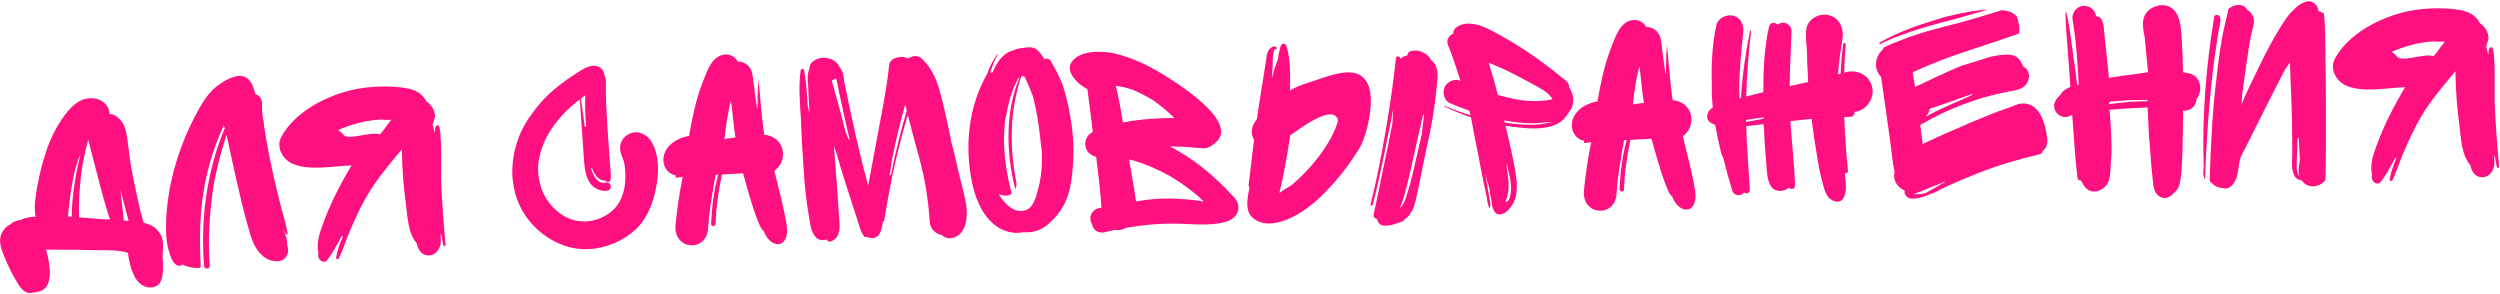 <?xml version="1.0" encoding="UTF-8"?> <svg xmlns="http://www.w3.org/2000/svg" width="850" height="100" viewBox="0 0 850 100" fill="none"> <path d="M52.65 77.423C54.933 79.354 55.586 81.347 55.404 84.139C55.418 84.523 55.433 84.907 55.352 85.294C55.092 88.571 56.013 92.57 54.687 95.599C53.72 97.942 50.465 98.258 48.595 97.08C46.828 96.09 45.907 94.588 45.162 92.695C44.222 90.714 43.839 88.23 43.464 85.939L42.589 85.684C38.812 84.867 34.978 85.109 31.229 85.06C27.573 84.911 23.92 84.858 20.271 84.901C18.733 84.863 17.198 84.922 15.659 84.884L16.337 87.548C16.93 90.504 17.567 94.611 15.846 97.366C15.211 98.351 13.99 99.07 12.746 99.213C12.37 99.42 11.798 99.538 11.315 99.46C9.13 100.119 7.541 98.739 6.416 96.957C4.373 93.768 2.707 90.373 1.325 86.871C0.27 84.413 -0.71 81.376 0.826 78.82C1.457 77.739 2.384 76.839 3.421 76.32C4.443 75.416 5.768 74.885 7.107 74.738C8.521 74.012 10.336 73.751 11.967 73.689L12.063 73.685C11.794 71.678 11.721 69.759 12.028 67.73C12.313 65.125 12.79 62.513 13.363 59.897C13.943 57.474 14.524 55.05 15.299 52.715C16.581 48.535 18.35 44.529 20.805 40.88C22.806 37.922 25.549 34.263 29.364 33.541C32.131 33.052 35.234 33.798 36.683 36.529C37 37.286 37.221 38.046 37.346 38.81C38.018 38.784 38.601 38.954 39.191 39.316C42.636 41.49 43.059 45.029 43.489 48.759C43.919 52.489 44.442 56.12 45.16 59.84C45.985 63.843 46.806 67.751 47.727 71.751C48.066 73.083 48.501 74.411 48.84 75.743C49.714 75.998 50.588 76.253 51.47 76.7C51.957 76.873 52.256 77.15 52.65 77.423ZM37.365 74.643L37.358 74.451C36.717 72.746 36.264 70.938 35.718 69.23C34.727 65.905 33.928 62.573 33.032 59.245L30.443 49.256C30.325 48.684 30.111 48.116 29.993 47.544C29.572 49.097 29.151 50.65 28.829 52.295C28.09 55.59 27.546 58.973 27.29 62.345C26.861 66.204 26.815 70.049 26.865 73.89L29.178 74.09C31.009 74.212 32.839 74.335 34.672 74.553C35.631 74.517 36.498 74.58 37.365 74.643ZM24.36 73.697C24.402 69.757 24.828 65.802 25.446 61.839C25.904 58.747 26.551 55.553 27.394 52.446C24.178 58.813 23.268 72.778 23.109 73.648C23.493 73.634 23.973 73.616 24.36 73.697ZM42.664 75.018C42.955 75.103 43.339 75.088 43.726 75.169L40.911 64.325C41.173 66.14 42.059 74.272 42.084 74.944L42.664 75.018Z" fill="#FF1080"></path> <path d="M97.47 81.193C97.595 81.957 97.72 82.721 97.65 83.396C98.711 86.045 97.094 88.989 94.013 88.818C89.302 88.709 86.643 84.487 85.339 80.502C83.799 75.373 82.45 70.237 81.294 65.093C80.391 61.573 77.349 47.278 77.007 45.85C75.115 51.686 73.519 57.703 72.502 63.794C71.204 72.586 70.68 81.54 71.303 90.355C71.351 91.602 69.528 91.672 69.385 90.428C68.115 74.721 70.272 58.211 76.439 43.566C76.336 43.378 76.023 42.717 76.111 42.522C67.688 60.999 67.601 76.374 68.245 90.76C68.274 91.527 63.931 91.02 62.065 89.938C61.415 90.539 60.356 90.484 59.659 89.838C58.269 88.642 57.805 86.546 57.256 84.742C56.703 82.841 56.527 80.734 56.454 78.816C56.433 75.742 56.511 72.761 56.882 69.865C58.015 59.254 61.458 48.748 66.383 39.337C68.266 35.807 70.334 32.078 73.408 29.559C77.043 26.635 80.649 25.441 82.298 25.858C83.943 26.18 85.142 27.383 85.776 28.896C86.2 29.937 86.528 30.981 86.856 32.025C88.121 32.457 89.021 33.384 89.083 35.015C89.046 36.553 89.166 39.719 89.605 41.143C89.722 41.715 89.741 42.195 89.763 42.77C90.002 44.01 90.245 45.346 90.388 46.589C91.632 54.035 93.249 61.179 95.066 68.507C95.972 72.123 97.166 75.729 97.784 79.356C97.895 79.736 97.422 79.946 97.22 79.665L96.287 77.876C96.711 78.916 97.138 80.053 97.47 81.193Z" fill="#FF1080"></path> <path d="M151.485 83.268C151.596 83.648 150.836 83.869 150.721 83.393L150 79.577C150.003 79.673 149.907 79.677 149.815 79.777L149.896 81.887C149.891 84.289 148.447 86.746 145.857 86.844C143.363 86.939 142.135 84.969 141.664 82.681C138.651 79.241 138.52 73.29 137.976 69.083C137.185 63.445 136.774 57.697 136.654 52.033L136.607 50.786C136.149 51.38 135.595 51.977 135.138 52.571C132.472 55.747 129.903 58.919 127.533 62.276C123.886 67.41 120.958 73.766 118.491 79.624C117.346 82.358 116.592 85.269 115.156 87.917C114.886 88.408 114.2 88.049 114.278 87.566C114.662 85.054 115.626 82.615 116.594 80.273C116.498 80.276 116.402 80.28 116.207 80.192C114.774 82.936 113.249 85.78 111.33 88.351C110.045 89.937 107.965 88.287 108.19 86.645C108.183 86.453 108.272 86.258 108.264 86.066C107.565 82.826 108.499 79.62 109.633 76.599C112.149 69.49 115.638 62.728 119.522 56.24L119.138 56.255C113.094 56.485 105.375 58.124 99.617 55.749C96.201 54.342 93.734 50.113 95.617 46.582C100.284 37.951 110.934 32.55 120.174 30.468C125.417 29.404 130.594 29.111 135.995 29.674C138.504 29.963 141.695 30.514 143.499 32.463C144.096 33.016 144.605 33.766 145.018 34.518C146.693 35.607 147.821 37.486 147.894 39.404C147.93 40.364 146.849 42.23 147.155 42.699C147.475 43.551 147.508 44.415 147.825 45.171C147.892 44.4 147.727 42.581 148.977 42.63C150.424 42.767 149.893 59.119 149.97 61.133C150.251 68.52 150.82 75.895 151.485 83.268ZM132.504 41.431C132.685 41.136 132.866 40.841 133.146 40.638C132.677 40.944 129.398 40.589 128.826 40.707C127.099 40.773 125.379 41.03 123.664 41.384C120.712 42.072 117.575 42.961 114.841 44.313C115.416 44.292 116.117 45.033 116.722 45.779C118.245 47.931 126.186 44.554 129.207 45.688C130.499 44.294 131.308 42.822 132.504 41.431Z" fill="#FF1080"></path> <path d="M221.103 47.569C224.455 52.341 224.057 59.562 222.823 64.988C221.762 69.928 219.557 75.104 215.649 78.423C209.326 83.948 199.909 86.42 191.727 83.465C183.74 80.599 177.238 73.833 175.094 65.46C174.634 63.461 174.266 61.361 174.185 59.251C174.014 52.244 176.15 45.246 180.255 39.517C182.987 35.571 186.12 32.089 189.948 29.157C191.719 27.745 193.59 26.425 195.561 25.197C197.436 23.973 199.772 22.25 202.082 22.355C204.104 22.47 205.405 23.861 205.468 25.492C206.087 26.621 206.035 27.776 205.994 29.219C205.864 30.857 206.318 40.254 206.531 43.321L207.165 52.423C207.227 54.054 207.385 55.681 207.54 57.212C207.591 58.555 207.834 59.891 207.594 61.149C207.52 61.728 206.763 62.045 206.272 61.776C205.977 61.595 205.782 61.506 205.679 61.318C205.394 61.425 205.103 61.34 204.911 61.347C203.649 61.011 202.75 60.084 202.13 58.955C201.725 58.394 201.507 57.73 201.293 57.162L201.006 57.173L201.017 57.461C201.676 59.645 203.136 62.664 205.9 62.078C207.9 61.618 208.397 64.577 206.389 64.846C203.906 65.228 201.254 63.696 200.111 61.434C198.655 58.511 198.63 55.342 198.417 52.276L197.137 33.783C196.764 34.085 196.391 34.388 195.923 34.694C189.589 39.931 184.37 46.662 183.145 54.874C183.078 55.646 182.983 55.649 183.004 56.225C182.927 56.708 182.949 57.284 182.967 57.763C182.959 60.069 183.426 62.261 184.178 64.346C186.216 69.937 191.697 75.108 197.947 75.254C198.331 75.24 198.814 75.317 199.198 75.303C202.744 75.072 206.054 73.697 208.556 71.296C209.483 70.396 210.398 69.208 210.93 68.035C212.54 64.9 212.785 61.239 212.561 57.886C212.407 56.354 212.256 54.919 211.629 53.598C210.276 50.864 210.536 47.587 213.352 45.847C215.976 44.114 219.281 45.141 221.103 47.569ZM199.004 32.367C198.539 32.769 197.978 33.175 197.51 33.481C197.922 36.731 198.426 39.882 198.834 43.037L199.314 43.019C198.987 39.477 198.852 35.927 199.004 32.367ZM211.526 53.41C211.522 53.314 211.426 53.318 211.423 53.222C211.423 53.222 211.522 53.314 211.526 53.41ZM211.629 53.598C211.53 53.506 211.53 53.506 211.526 53.41C211.53 53.506 211.626 53.502 211.629 53.598Z" fill="#FF1080"></path> <path d="M259.632 78.478C257.787 77.972 253.536 62.186 252.644 58.953L245.453 59.323C244.318 64.843 243.471 70.351 243.303 76.025C243.343 77.081 241.712 77.143 241.768 76.084C242.036 70.501 242.683 64.809 244.206 59.371L243.342 59.404C242.363 63.956 241.09 73.419 241.09 73.419L240.767 77.563C240.318 85.938 228.854 85.126 229.677 76.448C230.236 70.951 230.991 65.542 232.129 60.119C231.27 60.248 230.41 60.376 229.643 60.406C229.731 60.21 229.816 59.919 229.709 59.635C223.703 58.326 223.323 48.349 234.29 46.203C235.307 40.111 236.611 34.009 238.794 28.258C240.286 24.551 241.893 18.821 246.59 18.547C248.217 18.389 250.08 19.374 250.81 20.884C253.504 20.973 255.588 22.719 255.893 25.686C256.319 29.32 256.845 33.047 257.368 36.678C257.467 36.77 257.467 36.77 257.563 36.766C257.539 33.597 257.61 30.424 257.877 27.34C257.936 26.377 258.946 40.268 259.829 45.807C266.865 46.403 268.234 54.613 263.274 58.068C264.633 63.493 266.545 70.817 267.429 76.356C268.802 84.661 261.994 85.017 259.632 78.478ZM246.339 47.281C247.579 47.042 248.823 46.898 250.066 46.755C249.595 44.467 248.915 36.711 248.536 34.324C247.679 37.047 246.669 43.33 246.339 47.281Z" fill="#FF1080"></path> <path d="M328.575 70.089C328.869 72.768 328.783 75.557 327.531 78.006C326.187 80.555 322.696 82.225 320.207 79.918C317.982 79.523 316.182 77.67 316.095 75.368C315.581 66.933 314.234 59.299 311.806 51.033C310.693 47.041 309.676 43.044 308.659 39.048C306.613 45.851 304.532 54.288 303.394 59.711C302.348 65.035 301.231 71.034 300.617 75.092C300.536 75.48 300.244 75.394 300.237 75.203C300.081 76.169 299.922 77.04 299.671 78.01C299.243 79.371 298.707 80.449 297.187 80.891C296.711 81.005 296.231 81.023 295.936 80.842C295.457 80.861 294.973 80.783 294.579 80.51C294.298 80.713 293.911 80.631 293.704 80.255C292.79 78.945 292.351 77.52 291.909 76L287.225 61.48C286.241 58.347 285.254 55.118 284.366 51.982C284.049 51.225 283.732 50.469 283.507 49.613C284.198 57.656 284.807 66.087 285.305 74.138C285.507 76.916 285.93 80.455 282.912 81.915C282.347 82.224 281.675 82.25 281.273 81.785C281.174 81.693 281.074 81.6 280.971 81.412C279.835 81.84 278.484 81.699 277.588 80.868C275.795 79.207 275.494 76.337 275.119 74.045C274.139 68.511 273.551 63.153 273.243 57.593C272.836 51.94 272.521 46.188 272.305 40.528C272.001 35.064 271.398 29.323 272.246 23.814C272.323 23.331 273.283 23.294 273.397 23.77C274.118 27.586 274.382 31.995 274.635 36.116C274.827 36.109 275.003 38.216 275.195 38.209L275.111 36.002C275.024 33.7 274.844 31.497 274.756 29.195C274.587 27.28 274.411 25.173 275.205 23.317C275.168 22.358 275.611 21.381 276.737 20.665C278.235 19.647 279.955 19.39 281.508 19.811C283.345 20.125 284.832 21.318 285.569 23.019C286.17 23.669 286.59 24.613 286.723 25.569C287.002 27.864 287.573 30.244 288.048 32.627C290.055 42.446 292.593 53.59 295.168 63.195C296.211 57.775 297.158 52.359 298.2 46.94C299.709 38.62 301.505 30.29 302.339 21.9C302.494 20.933 303.513 19.934 304.56 19.702C306.173 19.16 307.619 19.297 308.796 19.925C310.099 18.819 312.209 18.738 313.408 19.942C316.495 22.802 318.272 26.577 319.381 30.474C320.601 34.751 321.532 39.038 322.464 43.326C322.814 44.946 323.168 46.662 323.422 48.285C323.86 49.709 324.203 51.138 324.542 52.469C325.238 55.613 325.93 58.661 326.722 61.801C327.404 64.561 328.181 67.318 328.575 70.089ZM287.77 45.511C288.19 46.456 288.312 47.124 288.909 47.678C287.764 42.822 286.25 35.866 285.201 31.007C284.954 29.575 284.707 28.143 284.265 26.623C283.892 26.925 283.42 27.136 282.944 27.25C282.948 27.346 282.951 27.442 282.863 27.637C284.524 33.434 286.087 39.139 287.56 45.039C287.66 45.131 287.763 45.32 287.77 45.511ZM302.907 59.538C304.356 52.181 306.189 44.81 308.313 37.524C308.099 36.956 307.978 36.288 307.761 35.624C305.891 42.035 304.409 48.529 303.122 55.11C302.985 56.557 302.752 58.007 302.519 59.456C302.619 59.549 302.715 59.545 302.811 59.541L302.907 59.538Z" fill="#FF1080"></path> <path d="M363.484 37.345C364.67 43.256 365.28 49.189 364.839 55.258C364.56 60.553 363.919 66.438 360.925 71.067C359.925 72.546 358.825 73.933 357.525 75.135C355.772 77.027 353.613 78.358 350.942 78.844C349.89 78.98 348.835 79.02 347.776 78.965C344.632 79.661 341.039 78.645 338.369 76.633C333.714 72.967 331.576 67.285 330.401 61.661C328.015 49.455 329.26 36.727 335.278 25.738C335.374 25.734 335.37 25.638 335.463 25.538C336.327 23.008 337.486 20.658 339.037 18.485C339.126 18.29 339.321 18.379 339.232 18.574C338.693 19.555 338.154 20.537 337.807 21.51C337.368 22.584 337.024 23.654 336.681 24.724C336.965 24.617 337.256 24.702 337.448 24.694C338.944 21.083 341.133 18.021 344.177 17.233C345.406 16.706 346.638 16.275 347.889 16.323C349.221 15.984 350.852 15.922 352.029 16.55C353.305 17.27 354.326 18.864 355.045 20.086C355.802 19.769 356.768 19.924 357.281 20.769C358.723 23.308 360.168 25.943 361.233 28.688C362.206 31.534 362.895 34.485 363.484 37.345ZM352.556 65.717C354.015 61.147 354.408 56.328 354.229 51.627C353.662 46.846 353.188 41.964 352.242 37.293C351.899 35.865 351.653 34.433 351.314 33.101C350.672 31.396 350.031 29.691 349.298 28.086C348.984 27.425 348.667 26.669 348.258 26.012C348.158 25.92 347.963 25.831 347.867 25.835L347.387 25.853C346.852 26.93 346.516 28.192 346.264 29.162C345.341 32.656 344.612 36.238 344.271 39.902C343.678 47.034 344.055 54.417 345.477 61.472C345.709 62.52 345.65 63.483 345.203 64.364C342.042 51.995 341.697 37.886 346.727 26.166C346.166 26.572 345.811 27.354 345.453 28.04C343.766 31.659 342.668 35.64 342.05 39.602C341.962 39.798 341.965 39.894 341.873 39.993C341.573 42.214 341.466 44.428 341.358 46.642C341.318 53.176 342.334 59.67 344.01 65.85C343.73 66.053 343.354 66.26 342.973 66.37C341.833 66.702 340.575 66.462 339.594 65.923C341.249 69.03 344.757 72.835 348.834 71.431C349.971 71.004 350.801 70.107 351.337 69.03C351.872 67.953 352.312 66.879 352.556 65.717Z" fill="#FF1080"></path> <path d="M420.954 71.567C419.86 75.644 414.591 76.037 411.046 76.268C407.02 76.517 403.061 75.995 399.125 76.049C393.55 75.973 388.192 76.561 382.846 77.438C382.096 77.946 381.24 78.171 380.281 78.208C379.897 78.222 379.514 78.237 379.222 78.152C377.982 78.391 376.743 78.63 375.602 78.962C373.791 79.319 372.035 78.618 371.486 76.813C371.382 76.625 371.379 76.529 371.371 76.337C370.966 75.776 370.748 75.112 370.723 74.441C370.642 72.33 372.219 70.829 374.229 70.656C374.325 70.653 374.421 70.649 374.514 70.549C374.103 64.801 373.404 59.063 372.705 53.326C370.669 52.827 369.079 51.446 368.988 49.048C368.915 47.13 370.011 45.647 371.612 44.817C371.609 44.721 371.509 44.629 371.509 44.629C370.943 39.847 370.377 35.065 369.714 30.287C368.737 29.844 367.944 29.201 367.154 28.655C365.166 26.905 362.456 23.838 364.368 21.076C366.192 18.508 369.431 17.809 372.402 17.599C375.28 17.49 378.272 17.856 380.994 18.713C383.909 19.563 386.834 20.701 389.575 22.037C394.761 24.53 422.663 40.76 413.255 48.516C412.048 49.618 410.642 50.536 409.004 50.407C406.791 50.299 404.861 50.084 402.356 49.891L397.74 49.779C398.327 50.045 398.817 50.314 399.308 50.584C401.665 51.935 403.83 53.294 406.003 54.844C410.448 58.037 414.623 61.721 418.233 65.715C420.022 67.28 421.534 69.144 420.954 71.567ZM399.294 40.113C398.095 38.91 396.804 37.806 395.513 36.702C394.226 35.694 393.234 34.867 392.249 34.233C389.493 32.512 386.454 30.898 383.831 30.134C382.956 29.879 382.082 29.624 381.211 29.465L379.666 29.236C379.57 29.239 379.474 29.243 379.378 29.247C380.398 33.339 381.131 37.442 381.771 41.645C384.919 41.044 388.073 40.636 391.139 40.423C393.918 40.221 396.604 40.119 399.294 40.113ZM405.434 65.145C402.362 62.668 399.109 60.486 395.582 58.699C392.155 57.005 388.44 55.321 384.659 54.408C384.463 54.319 384.172 54.234 383.884 54.245L385.36 62.739C385.625 64.65 385.986 66.558 386.251 68.469C388.446 68.098 390.645 67.822 392.752 67.645C396.586 67.403 400.43 67.449 404.29 67.879C406.024 68.005 407.665 68.231 409.311 68.552C408.112 67.349 406.818 66.149 405.434 65.145Z" fill="#FF1080"></path> <path d="M462.031 50.694C459.494 54.729 456.759 58.58 453.533 62.161C450.587 65.54 447.254 68.837 443.508 71.381C440.046 73.819 435.426 76.108 431.002 75.988C428.213 75.902 424.886 74.3 424.289 71.248C423.811 68.769 424.298 66.445 424.783 64.024L424.775 63.833C424.565 63.36 424.447 62.788 424.614 62.109L426.365 47.536C425.03 45.281 425.514 42.861 427.072 40.88C427.164 40.781 427.256 40.681 427.345 40.486C427.563 38.652 427.878 36.815 428.188 34.882L430.282 21.736C430.604 20.091 430.52 17.885 431.627 16.69C432.273 15.993 433.118 15.48 433.907 16.026C434.302 16.3 434.125 16.691 433.741 16.705C432.583 16.557 432.691 21.933 432.713 22.509C432.576 23.955 432.531 25.302 432.39 26.652C432.978 24.42 433.661 22.184 434.54 20.037C434.674 18.495 435.003 17.041 435.428 15.584C435.778 14.706 437.022 14.563 437.346 15.511C438.758 19.781 438.656 24.684 438.636 29.2C438.558 29.683 438.58 30.259 438.598 30.739C440.385 29.71 442.37 28.866 444.27 28.313C451.96 25.907 462.522 20.701 465.455 29.62C467.291 34.93 464.836 46.168 462.031 50.694ZM476.137 19.991C476.786 19.39 477.731 18.969 478.495 18.844C478.565 18.169 478.923 17.483 479.879 17.351C482.351 16.68 484.992 17.924 486.419 20.08C486.423 20.175 486.427 20.271 486.526 20.364C486.925 20.733 487.323 21.102 487.725 21.567C489.255 23.91 488.69 26.718 488.504 29.415C487.815 36.55 486.643 43.608 484.987 50.588C484.156 53.982 481.867 67.039 480.74 70.252C480.038 72.008 479.045 73.679 477.636 74.501C477.458 74.892 477.082 75.099 476.705 75.305C474.432 76.16 468.853 78.486 468.22 74.475C467.545 74.405 466.947 73.851 467.01 72.984C467.838 69.494 470.422 56.619 471.154 53.132C471.985 49.738 472.525 46.259 473.257 42.773C473.424 42.094 473.487 41.227 473.553 40.456C473.362 40.463 473.809 37.084 473.713 37.087C472.43 43.765 468.56 63.222 466.694 69.73C466.605 69.925 465.93 69.855 465.927 69.759C469.359 56.467 473.287 33.453 474.591 19.761C474.65 18.798 476.196 19.028 476.137 19.991ZM454.611 40.024C451.956 35.898 441.512 44.173 438.98 45.807C438.884 45.811 438.792 45.91 438.696 45.914C437.704 52.676 436.514 59.255 434.939 65.847C435.106 65.168 438.593 63.403 439.339 62.798C445.388 57.668 451.818 49.93 454.511 42.43C454.947 41.26 454.917 40.493 454.611 40.024ZM476.877 69.727C479.229 65.89 481.939 51.281 483.122 47.009C483.203 46.621 483.192 46.333 483.281 46.138C483.373 46.038 483.373 46.038 483.369 45.942C483.665 43.625 483.865 41.312 484.161 38.995L483.87 38.91L480.991 51.605C480.244 54.708 477.668 67.775 475.947 70.531L476.043 70.527C476.327 70.42 476.789 69.922 476.877 69.727Z" fill="#FF1080"></path> <path d="M533.133 38.476C529.917 44.843 520.465 43.858 514.481 43.125C513.61 42.966 512.743 42.903 511.872 42.744C512.108 43.888 512.44 45.028 512.672 46.076C513.714 50.743 514.856 55.503 515.515 60.186C515.794 62.481 515.885 64.879 515.298 67.111C514.88 68.76 513.884 70.335 512.588 71.633C511.566 72.537 509.591 73.669 508.385 72.274C507.279 70.971 507.21 69.148 506.952 67.429C506.716 66.285 506.477 65.045 506.334 63.802C505.795 62.285 505.35 60.669 504.996 58.953C505.132 60.005 505.265 60.96 505.493 61.912C505.751 63.632 506.005 65.255 506.354 66.875C506.498 68.118 506.936 69.543 506.596 70.709C506.6 70.805 506.6 70.805 506.501 70.712C505.689 69.59 505.624 67.864 505.381 66.528L504.327 61.572C503.723 58.329 503.024 55.089 502.416 51.75C501.595 47.842 500.866 43.835 500.141 39.924C497.123 38.886 494.098 37.656 491.162 36.231C491.062 36.139 491.151 35.943 491.346 36.032C494.179 37.269 497.101 38.31 500.019 39.256C499.901 38.684 499.691 38.212 499.573 37.64C497.334 36.861 495.187 35.982 493.04 35.103C490.893 34.224 490.3 31.268 491.286 29.405C492.095 27.933 494.257 26.698 496.01 27.304L496.596 27.57C495.284 23.393 493.876 19.219 492.28 15.149C491.643 13.54 492.735 11.961 494.156 11.427C494.027 10.567 494.481 9.878 495.039 9.376C498.12 7.049 502.293 8.139 505.421 9.557C508.649 11.067 511.696 12.873 514.743 14.678C520.94 18.477 526.771 22.77 532.426 27.455C533.219 28.097 533.536 28.854 533.469 29.625C534.081 30.562 534.501 31.507 534.73 32.459C535.216 35.13 534.521 37.078 533.133 38.476ZM521.231 28.649C518.387 27.125 515.543 25.6 512.702 24.171C510.552 23.196 508.401 22.221 506.158 21.346C507.256 24.954 508.354 28.563 509.264 32.275C511.304 32.87 513.341 33.369 515.47 33.768C518.661 34.319 521.937 34.579 525.188 34.167C525.859 34.141 526.527 34.02 527.099 33.902L527.859 33.681C527.756 33.493 527.653 33.304 527.454 33.12C526.034 31.157 523.488 29.909 521.231 28.649ZM516.732 41.694C514.998 41.568 513.257 41.25 511.419 40.936C511.526 41.22 511.537 41.508 511.64 41.696C512.028 41.777 512.319 41.862 512.703 41.847C516.466 42.281 520.421 42.706 524.148 42.18L527.771 41.466C527.768 41.37 525.76 41.639 525.757 41.543C522.51 42.05 519.145 41.986 516.732 41.694ZM512.578 58.76C512.987 61.915 513.314 65.457 511.888 68.394L512.091 68.674C512.467 68.468 512.748 68.265 513.025 67.966C514.255 64.941 513.747 61.694 512.955 58.554L512.266 55.602C512.174 55.702 512.409 56.846 512.313 56.849L512.578 58.76Z" fill="#FF1080"></path> <path d="M568.502 66.719C566.657 66.213 562.406 50.427 561.514 47.194L554.323 47.564C553.188 53.083 552.341 58.592 552.173 64.266C552.213 65.321 550.582 65.383 550.638 64.325C550.906 58.742 551.553 53.05 553.076 47.612L552.212 47.645C551.233 52.197 549.96 61.66 549.96 61.66L549.637 65.804C549.188 74.179 537.724 73.366 538.547 64.689C539.106 59.191 539.861 53.783 540.999 48.36C540.14 48.488 539.28 48.617 538.513 48.647C538.601 48.451 538.686 48.16 538.579 47.875C532.573 46.567 532.193 36.59 543.16 34.443C544.177 28.352 545.481 22.25 547.664 16.499C549.156 12.792 550.763 7.062 555.46 6.787C557.087 6.629 558.95 7.615 559.68 9.125C562.374 9.214 564.458 10.96 564.763 13.927C565.189 17.561 565.715 21.288 566.238 24.919C566.337 25.011 566.337 25.011 566.433 25.007C566.409 21.838 566.48 18.665 566.747 15.58C566.806 14.617 567.816 28.509 568.699 34.047C575.735 34.644 577.104 42.854 572.144 46.309C573.503 51.733 575.415 59.058 576.299 64.597C577.672 72.902 570.864 73.257 568.502 66.719ZM555.209 35.522C556.449 35.282 557.693 35.139 558.936 34.996C558.465 32.708 557.785 24.952 557.406 22.565C556.549 25.287 555.539 31.57 555.209 35.522Z" fill="#FF1080"></path> <path d="M630.524 38.034C630.649 38.798 630.202 39.68 629.147 39.72L627.036 39.8C627.27 45.94 627.692 51.976 628.309 58.101C628.335 58.773 627.767 58.986 627.283 58.909L627.316 59.772C627.507 62.263 627.979 64.55 627.011 66.893C626.136 69.136 623.631 68.943 622.233 67.555L622.14 67.655C620.341 65.802 619.947 63.031 619.276 60.559C618.609 58.182 618.23 55.795 617.848 53.312C617.111 49.113 616.464 44.718 615.916 40.416C613.525 40.699 611.13 40.886 608.739 41.169C609.209 48.453 610.062 55.722 610.339 63.012C610.376 63.972 609.435 64.488 608.653 64.133C608.457 64.045 608.262 63.956 608.162 63.864C606.394 65.372 603.225 65.397 601.986 63.138C600.744 60.784 600.745 58.286 600.546 55.603L600.003 48.899C599.919 46.693 599.739 44.49 599.651 42.188C597.644 42.456 595.637 42.725 593.722 42.894C593.904 50.188 594.561 57.368 594.931 64.56C594.978 65.807 593.643 66.05 593.042 65.4C592.137 66.876 589.245 66.601 588.98 64.69C587.782 60.989 586.776 57.281 585.866 53.569C585.564 53.196 585.354 52.723 585.236 52.151C584.44 48.915 583.74 45.676 583.137 42.432C582.746 42.255 582.358 42.174 581.964 41.901C580.204 41.103 580.138 39.376 580.858 38.1L580.762 38.103C581.216 37.414 581.774 36.912 582.335 36.507C582.166 34.592 581.997 32.677 582.02 30.754C581.838 23.46 581.937 15.963 583.493 8.89C583.778 6.286 586.893 4.822 589.217 5.31C591.932 5.975 592.986 8.433 592.701 11.038C592.082 17.498 591.279 24.157 591.347 30.976L591.442 33.47C591.534 33.37 591.726 33.363 591.918 33.356C592.393 25.652 593.451 18.118 594.989 10.566C594.978 10.278 595.461 10.356 595.376 10.648C594.503 17.982 593.921 25.402 593.722 32.807C595.626 32.35 597.526 31.797 599.526 31.337C599.529 23.843 599.82 16.339 601.465 9.071C601.79 7.521 603.517 7.456 604.417 8.382C605.07 7.877 605.922 7.556 606.893 7.807C608.055 8.051 609.157 9.258 609.109 10.509C608.963 16.759 608.528 23.02 608.478 29.267L614.766 27.875C614.729 26.915 614.693 25.956 614.656 24.997C614.469 22.602 614.374 20.108 614.375 17.61C614.276 15.02 613.698 12.448 614.171 9.74C614.719 6.453 618.483 4.388 621.681 5.131C624.589 5.789 626.215 8.129 626.516 10.999C626.649 11.955 626.497 13.017 626.342 13.984L625.643 18.334C625.442 20.647 625.05 22.968 624.946 25.277L625.802 25.052C625.962 21.684 626.218 18.312 626.67 15.028C626.648 14.453 627.611 14.512 627.537 15.091C627.273 18.272 627.106 21.448 627.038 24.717C627.227 24.614 627.514 24.603 627.703 24.5C631.987 23.472 636.505 26.086 636.688 30.883C636.819 34.336 634.066 37.707 630.524 38.034ZM593.667 41.455L599.582 40.365C599.578 40.269 599.663 39.978 599.66 39.882C597.652 40.15 595.649 40.515 593.642 40.783L593.667 41.455Z" fill="#FF1080"></path> <path d="M639.126 14.458C645.329 10.859 652.348 8.479 659.185 6.393L661.37 5.733C665.274 4.816 669.178 3.899 673.292 3.454C674.151 3.325 675.015 3.293 675.878 3.26C672.173 4.361 668.373 5.467 664.664 6.473C658.196 8.16 651.727 9.847 645.48 12.295C643.299 13.05 641.222 13.994 639.148 15.034C638.952 14.945 638.941 14.657 639.126 14.458ZM694.429 51.453C694.351 51.936 694.078 52.331 693.506 52.449C686.459 54.062 679.429 56.155 672.709 58.812C669.492 60.088 666.274 61.363 663.159 62.827L663.063 62.83C662.875 62.934 662.591 63.041 662.403 63.144C661.366 63.663 660.325 64.087 659.288 64.607L659.196 64.707C658.074 65.518 652.668 67.357 652.76 67.257C652.76 67.257 652.188 67.375 651.805 67.39C650.281 67.736 648.55 67.706 647.721 66.104C647.511 65.632 647.496 65.248 647.574 64.765C645.139 63.897 643.399 61.081 644.167 58.554C643.467 55.314 643.144 51.868 642.728 48.522L641.139 37.054L639.571 26.162C638.373 24.958 637.728 23.157 637.857 21.519C637.976 19.593 638.785 18.122 640.084 16.919C640.173 16.724 640.354 16.429 640.438 16.137C642.42 15.197 644.501 14.349 646.49 13.601C652.738 11.154 659.206 9.466 665.678 7.875C670.719 6.53 675.656 4.997 680.593 3.464C681.269 3.535 681.944 3.605 682.527 3.775L684.083 4.292C684.578 4.658 685.172 5.115 685.666 5.481C686.414 7.47 686.779 9.473 686.468 11.407L681.726 13.028C679.641 13.78 677.46 14.536 675.276 15.195C675.088 15.299 674.899 15.402 674.708 15.409C669.866 16.938 660.479 20.178 659.442 20.698C656.412 21.87 653.386 23.138 650.46 24.498L650.275 24.697C650.408 25.653 651.115 29.084 651.133 29.564C656.418 27.057 661.606 24.554 666.997 22.331C670.038 21.447 673.171 20.463 676.208 19.483L677.444 19.148C678.588 18.912 679.639 18.776 680.787 18.636C683.181 18.449 685.487 18.457 686.918 20.708C687.121 20.989 687.228 21.273 687.331 21.461C687.537 21.838 687.744 22.214 687.854 22.594C687.954 22.686 687.954 22.686 688.05 22.683C688.932 23.13 689.544 24.067 689.772 25.019C690.225 26.827 689.154 28.981 687.461 29.91C685.482 30.946 683.368 30.931 681.18 31.494C678.893 31.966 676.513 32.537 674.232 33.2C669.675 34.622 665.221 36.233 660.785 38.323C658.047 39.58 655.508 41.022 652.873 42.467L653.686 48.681C653.69 48.777 653.694 48.873 653.701 49.065L653.981 48.862C656.055 47.822 658.133 46.878 660.21 45.935L668.244 42.459C669.661 41.828 671.078 41.198 672.499 40.663C674.768 39.712 677.038 38.761 679.311 37.906L683.008 36.613C684.053 36.285 684.994 35.768 686.038 35.441C693.366 33.624 695.51 41.997 696.102 47.45C696.264 49.173 695.547 50.546 694.429 51.453ZM670.44 31.999C667.502 33.072 664.561 34.048 661.624 35.121C659.727 35.77 657.927 36.415 656.122 36.964C655.971 38.026 655.431 39.007 654.69 39.708C659.299 37.131 664.218 35.118 668.941 33.017C669.506 32.707 669.978 32.497 670.547 32.283L670.44 31.999ZM650.503 65.999C651.949 66.136 654.148 65.86 654.432 65.753C654.528 65.749 654.624 65.746 654.716 65.646C655.469 65.233 656.222 64.82 656.879 64.411C658.385 63.585 659.794 62.763 661.204 61.94L661.197 61.749C659.496 62.486 657.794 63.223 655.994 63.868C654.197 64.609 652.403 65.446 650.503 65.999Z" fill="#FF1080"></path> <path d="M746.724 33.803L746.735 34.09C746.535 36.404 744.379 37.831 742.258 37.623C742.245 42.331 742.14 47.139 742.031 51.85C741.93 54.256 741.826 56.565 741.626 58.879C741.419 61 741.159 64.276 739.188 65.504C739.192 65.6 739.192 65.6 739.096 65.604C738.823 65.998 738.358 66.4 737.889 66.707C736.203 67.827 734.454 67.318 733.348 66.015C732.448 65.088 732.194 63.465 732.05 62.221C731.62 58.491 731.289 54.853 731.051 51.115C730.72 47.477 730.482 43.74 730.343 40.094L730.208 36.545C729.537 36.57 728.961 36.592 728.289 36.618C724.644 36.757 720.907 36.995 717.268 37.326C717.47 40.104 717.672 42.882 717.778 45.664C717.899 48.83 718.119 52.088 717.66 55.18L717.671 55.468C717.604 56.239 717.637 57.102 717.57 57.873C717.441 59.511 717.237 61.729 716.133 63.02C713.83 65.605 710.295 66.124 708.344 62.836C708.038 62.367 707.828 61.895 707.618 61.422C707.043 61.444 706.356 61.086 706.331 60.414C705.485 53.338 705.115 46.146 704.557 39.059L703.612 39.479C700.402 40.946 696.895 37.141 699.076 33.887C699.438 33.297 699.992 32.7 700.549 32.198C701.269 30.922 702.487 30.107 703.908 29.572C703.666 25.739 703.42 21.809 703.079 17.884C702.811 13.378 702.252 8.788 702.272 4.272C702.265 4.08 702.553 4.069 702.56 4.261C703.695 8.829 704.165 13.615 704.824 18.297C705.342 21.832 705.869 25.559 706.292 29.097C706.384 28.998 706.472 28.802 706.568 28.799L706.76 28.791C706.383 21.408 705.906 13.933 704.669 6.679C704.298 4.483 705.852 2.407 707.951 2.039C709.955 1.674 712.412 3.118 712.591 5.32L712.599 5.512C712.982 5.498 713.274 5.583 713.665 5.76C714.639 6.107 715.092 7.915 715.221 8.775L715.684 13.369C716.14 17.77 716.595 22.172 717.048 26.478L717.24 26.471C720.579 25.863 723.925 25.448 727.272 25.032C728.324 24.896 729.276 24.668 730.327 24.532C729.986 20.606 729.544 16.588 729.203 12.662C728.499 9.326 727.778 5.511 730.955 3.18C733.76 1.152 737.793 1.095 739.836 4.283C741.772 7.188 741.549 11.423 741.868 14.774C741.975 15.058 741.89 15.349 741.901 15.637C742.081 17.84 742.169 20.142 742.16 22.448L742.241 24.558C743.012 24.625 743.79 24.884 744.661 25.043C748.45 26.147 749.023 31.121 746.724 33.803ZM720.612 34.316C719.557 34.356 718.506 34.493 717.45 34.533C717.362 34.728 717.273 34.924 717.085 35.027L717.099 35.411C720.826 34.885 724.56 34.55 728.206 34.411C728.881 34.482 729.552 34.456 730.128 34.434L730.109 33.955C726.94 33.979 723.771 34.004 720.612 34.316Z" fill="#FF1080"></path> <path d="M790.15 4.673C790.595 8.787 790.563 13.016 790.628 17.24C790.685 23.771 790.841 30.394 790.801 36.928C790.82 44.997 790.839 53.066 790.666 61.143C790.028 62.032 789.19 62.736 788.05 63.068C785.965 63.819 783.729 63.136 782.505 61.261C782.313 61.269 782.217 61.272 782.022 61.184C780.572 60.95 779.949 59.725 779.61 58.393C779.057 56.493 779.357 54.272 779.376 52.254L779.284 42.266C779.206 35.16 778.747 28.164 778.576 21.158C778.122 21.847 777.672 22.633 777.122 23.326C775.944 25.197 767.023 43.213 763.449 50.266C762.821 51.443 762.194 52.62 761.662 53.793C761.414 54.859 761.263 55.922 761.115 57.08C760.73 59.592 760.267 62.588 757.721 63.838C757.157 64.148 756.393 64.273 755.802 63.911C753.98 63.98 752.401 62.888 751.291 61.489C751.609 49.66 752.212 37.725 753.685 25.948C754.329 20.159 755.065 14.271 756.389 8.649C756.799 6.808 757.305 4.963 757.619 3.126C757.804 2.927 758.084 2.724 758.273 2.621C759.86 1.407 762.73 1.106 763.962 3.173C763.965 3.269 764.061 3.265 764.065 3.361C764.751 3.719 765.352 4.369 765.761 5.025C766.89 6.904 766.096 8.759 765.686 10.6C764.858 14.09 764.414 17.566 763.874 21.045L762.523 30.991C762.297 32.633 762.167 34.271 762.038 35.91C762.178 34.559 768.157 22.515 769.316 20.165C771.727 15.366 774.238 10.659 777.335 6.218C779.067 3.75 784.319 -2.118 787.443 1.702C788.044 2.352 788.265 3.112 788.294 3.879L788.582 3.868C789.165 4.038 789.751 4.304 790.15 4.673ZM754.263 10.843C753.645 14.806 753.031 18.864 752.513 22.918C751.572 31.024 750.824 39.122 750.367 47.306C750.063 51.929 749.854 56.548 749.738 61.068C749.745 61.26 749.638 60.975 749.535 60.787C749.428 60.503 749.211 59.839 749.082 58.979L749.279 56.57C748.632 39.59 750.092 22.434 752.818 5.71C752.977 4.84 754.423 4.977 754.733 5.541C755.36 6.862 754.499 9.489 754.263 10.843ZM781.947 54.173L781.932 53.789C781.848 51.583 781.668 49.38 781.588 47.27L781.577 46.982C781.385 46.989 781.286 46.897 781.19 46.901L781.059 51.037C780.94 52.963 780.914 54.789 780.891 56.711C780.828 57.578 781.17 59.006 781.782 59.944C781.23 58.043 781.732 56.103 781.947 54.173Z" fill="#FF1080"></path> <path d="M849.698 56.686C849.809 57.066 849.049 57.287 848.934 56.811L848.213 52.995C848.216 53.091 848.12 53.095 848.028 53.195L848.108 55.305C848.104 57.707 846.66 60.164 844.07 60.262C841.576 60.357 840.348 58.386 839.877 56.099C836.864 52.659 836.733 46.708 836.189 42.501C835.398 36.863 834.987 31.115 834.867 25.451L834.82 24.204C834.362 24.798 833.808 25.395 833.35 25.989C830.685 29.165 828.116 32.337 825.746 35.694C822.099 40.828 819.171 47.184 816.704 53.042C815.559 55.776 814.805 58.687 813.369 61.335C813.099 61.826 812.413 61.468 812.491 60.984C812.875 58.472 813.839 56.033 814.807 53.691C814.711 53.694 814.615 53.698 814.42 53.609C812.987 56.354 811.462 59.198 809.542 61.769C808.258 63.355 806.178 61.705 806.403 60.063C806.396 59.871 806.485 59.676 806.477 59.484C805.778 56.244 806.712 53.038 807.846 50.017C810.362 42.908 813.851 36.147 817.735 29.658L817.351 29.673C811.307 29.903 803.588 31.542 797.83 29.167C794.414 27.76 791.947 23.531 793.83 20C798.497 11.369 809.147 5.968 818.387 3.887C823.63 2.822 828.807 2.529 834.208 3.092C836.717 3.381 839.908 3.932 841.711 5.881C842.309 6.434 842.818 7.183 843.231 7.936C844.905 9.025 846.034 10.904 846.107 12.822C846.143 13.782 845.062 15.648 845.368 16.117C845.688 16.969 845.721 17.833 846.038 18.589C846.105 17.818 845.939 15.999 847.19 16.048C848.637 16.185 848.106 32.537 848.183 34.551C848.464 41.938 849.033 49.313 849.698 56.686ZM830.717 14.849C830.898 14.554 831.079 14.259 831.359 14.056C830.89 14.363 827.61 14.007 827.039 14.125C825.312 14.191 823.592 14.448 821.877 14.802C818.925 15.491 815.788 16.378 813.054 17.732C813.629 17.71 814.33 18.451 814.935 19.197C816.458 21.349 824.399 17.972 827.42 19.106C828.712 17.712 829.521 16.24 830.717 14.849Z" fill="#FF1080"></path> </svg> 